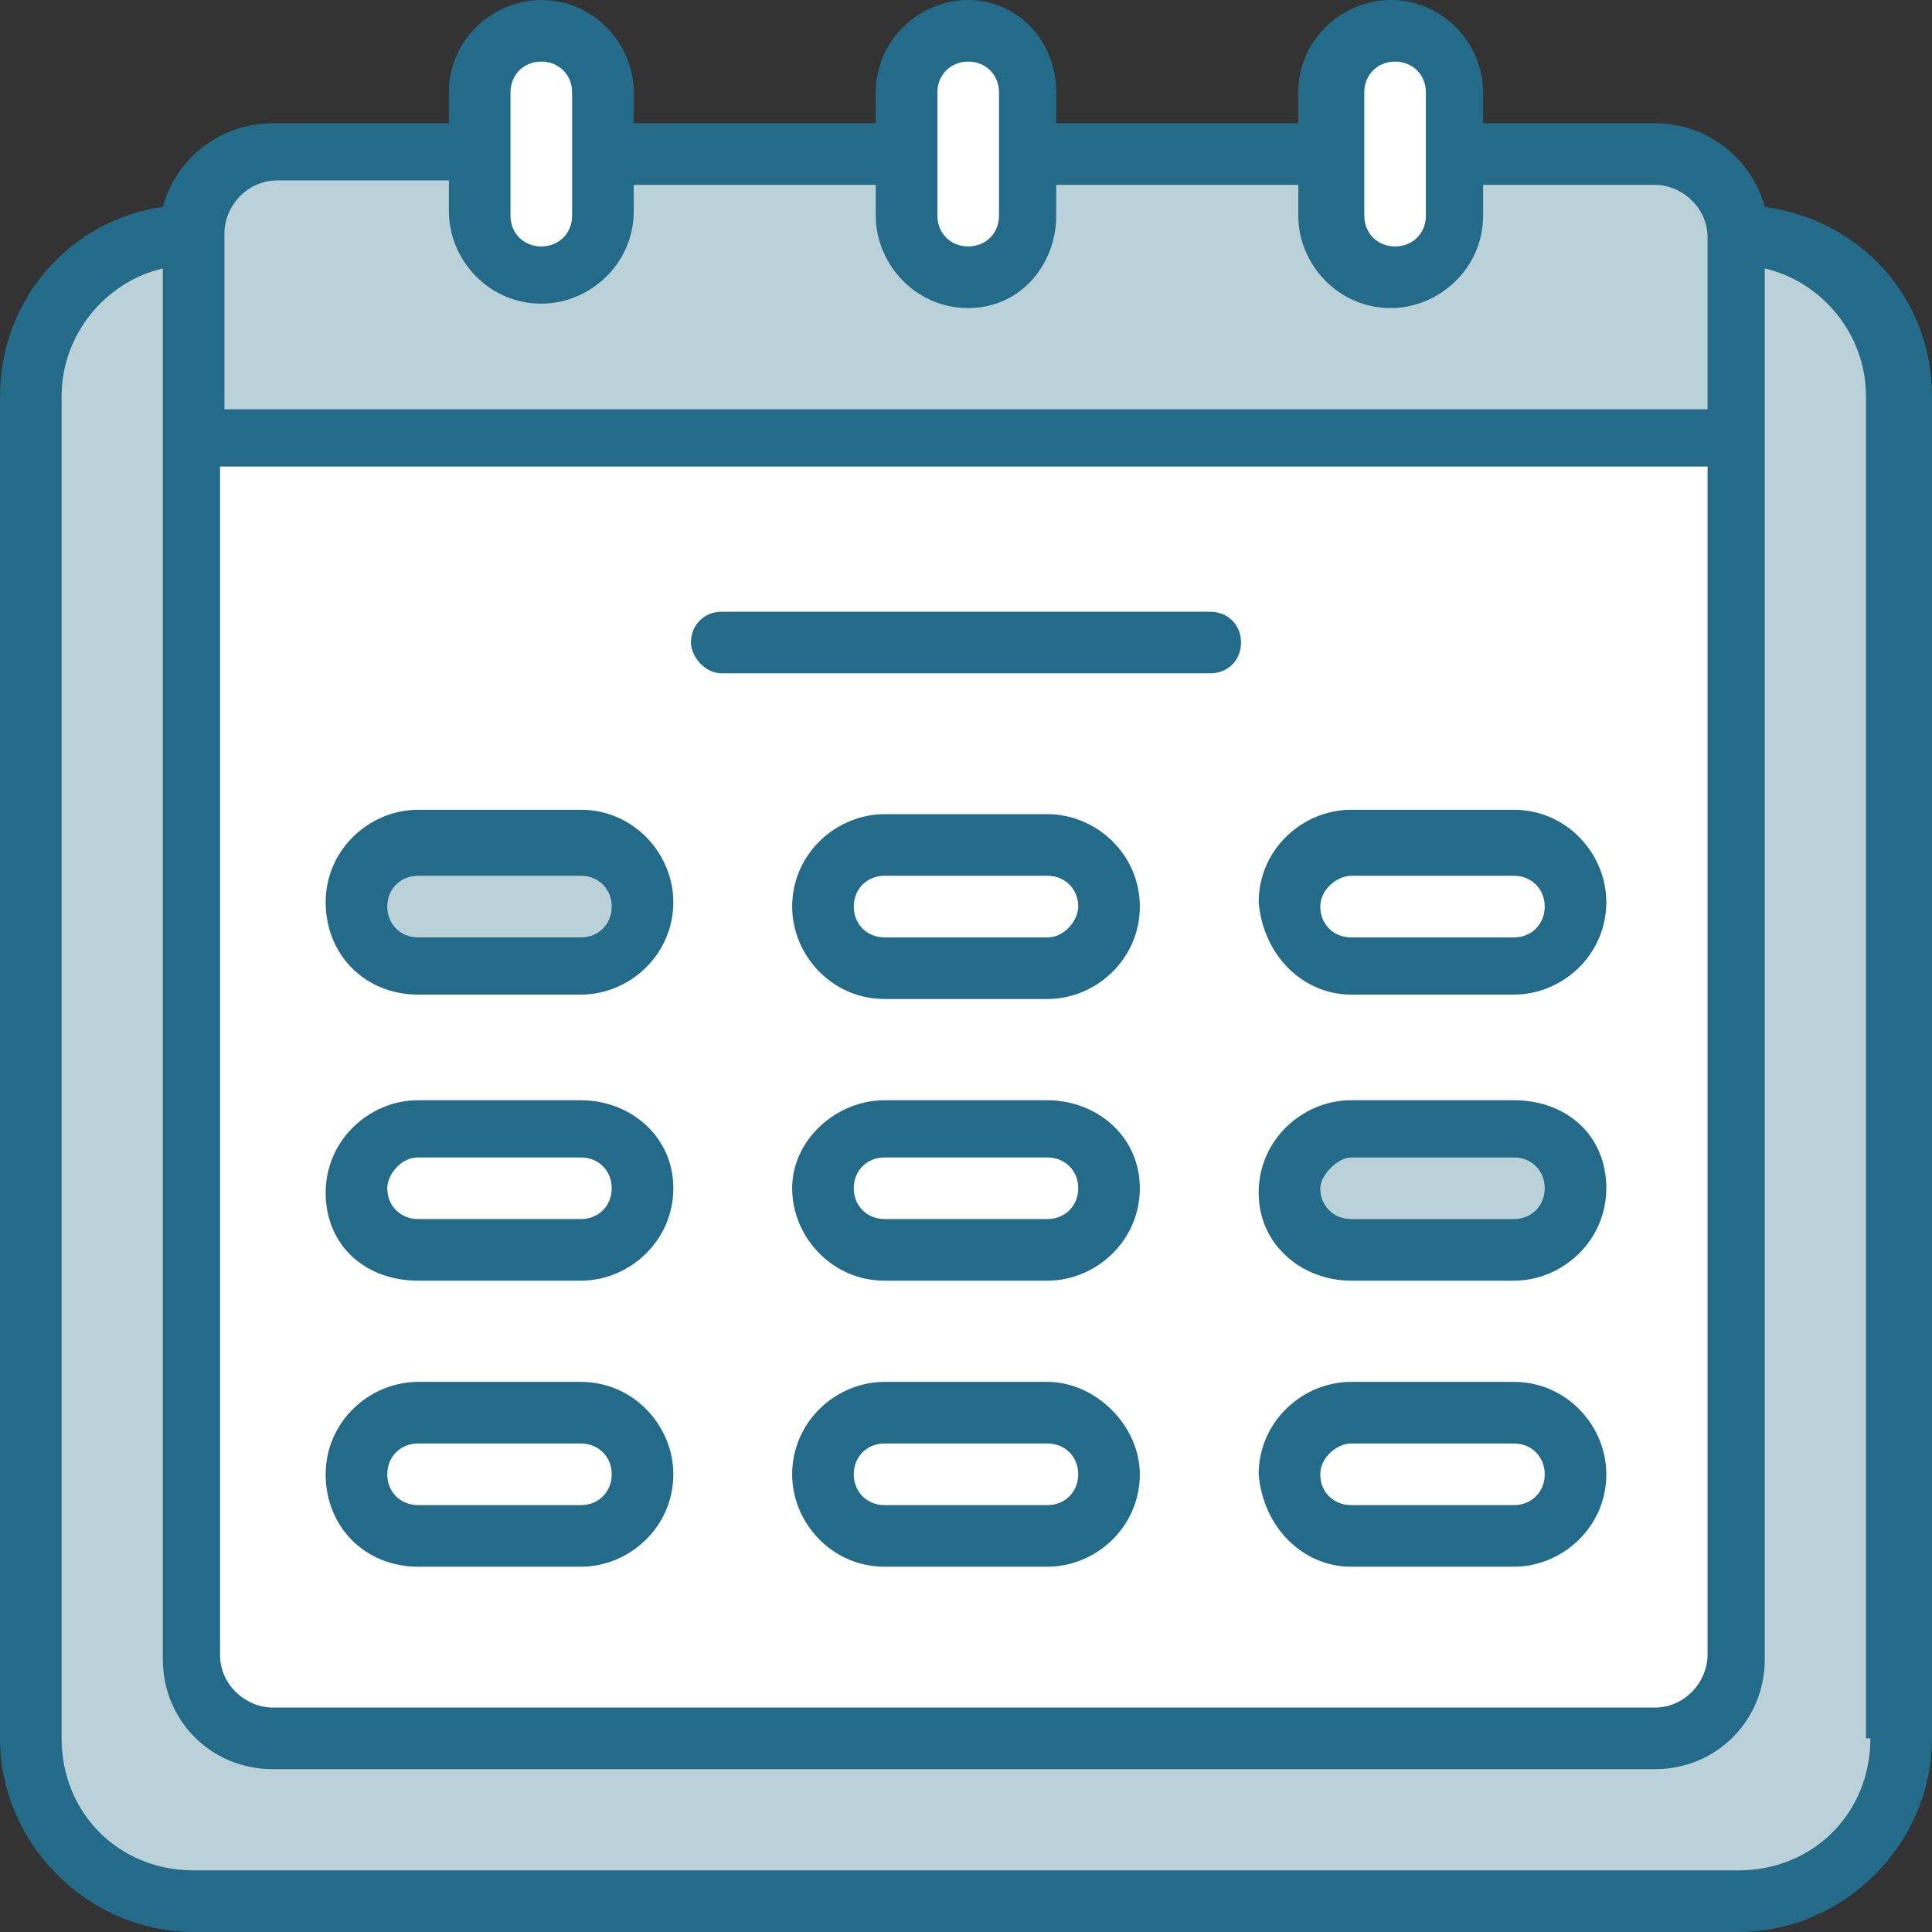 <?xml version="1.0" encoding="utf-8"?>
<!-- Generator: Adobe Illustrator 22.1.0, SVG Export Plug-In . SVG Version: 6.00 Build 0)  -->
<svg version="1.1" id="Layer_2" xmlns="http://www.w3.org/2000/svg" xmlns:xlink="http://www.w3.org/1999/xlink" x="0px" y="0px"
	 viewBox="0 0 43.9 43.9" style="enable-background:new 0 0 43.9 43.9;" xml:space="preserve">
<rect x="0" y="0" width="43.9" height="43.9" fill="#333333" stroke="none"/>
<style type="text/css">
	.st0{fill:#BAD1DA;}
	.st1{fill:#FFFFFF;}
	.st2{fill:#236B88;}
</style>
<path class="st0" d="M43.2,9v30.5c0,2-1.7,3.7-3.7,3.7H4.4c-2,0-3.7-1.7-3.7-3.7V9c0-2,1.7-3.7,3.7-3.7h35.1C41.6,5.3,43.2,7,43.2,9
	z"/>
<path class="st1" d="M39.5,9.9v27.7c0,1-0.8,1.8-1.8,1.8H6.2c-1,0-1.8-0.8-1.8-1.8V9.9c0-1,0.8-1.8,1.8-1.8h31.4
	C38.7,8.1,39.5,8.9,39.5,9.9z"/>
<path class="st0" d="M39.5,5.3v4.6H4.4V5.3c0-1,0.8-1.8,1.8-1.8h31.4C38.7,3.5,39.5,4.3,39.5,5.3z M13.2,19.2H9.5
	c-0.8,0-1.4,0.6-1.4,1.4c0,0.8,0.6,1.4,1.4,1.4h3.7c0.8,0,1.4-0.6,1.4-1.4C14.6,19.8,13.9,19.2,13.2,19.2z M34.4,25.6h-3.7
	c-0.8,0-1.4,0.6-1.4,1.4c0,0.8,0.6,1.4,1.4,1.4h3.7c0.8,0,1.4-0.6,1.4-1.4C35.8,26.3,35.2,25.6,34.4,25.6z"/>
<path class="st1" d="M10.9,4.9V2.1c0-0.8,0.6-1.4,1.4-1.4s1.4,0.6,1.4,1.4v2.8c0,0.8-0.6,1.4-1.4,1.4S10.9,5.6,10.9,4.9z M31.7,6.2
	c0.8,0,1.4-0.6,1.4-1.4V2.1c0-0.8-0.6-1.4-1.4-1.4c-0.8,0-1.4,0.6-1.4,1.4v2.8C30.3,5.6,30.9,6.2,31.7,6.2z M22,6.2
	c0.8,0,1.4-0.6,1.4-1.4V2.1c0-0.8-0.6-1.4-1.4-1.4c-0.8,0-1.4,0.6-1.4,1.4v2.8C20.6,5.6,21.2,6.2,22,6.2z M13.2,32.1H9.5
	c-0.8,0-1.4,0.6-1.4,1.4c0,0.8,0.6,1.4,1.4,1.4h3.7c0.8,0,1.4-0.6,1.4-1.4C14.6,32.7,13.9,32.1,13.2,32.1z M13.2,25.6H9.5
	c-0.8,0-1.4,0.6-1.4,1.4c0,0.8,0.6,1.4,1.4,1.4h3.7c0.8,0,1.4-0.6,1.4-1.4C14.6,26.3,13.9,25.6,13.2,25.6z M30.7,22h3.7
	c0.8,0,1.4-0.6,1.4-1.4c0-0.8-0.6-1.4-1.4-1.4h-3.7c-0.8,0-1.4,0.6-1.4,1.4C29.3,21.3,30,22,30.7,22z M23.8,32.1h-3.7
	c-0.8,0-1.4,0.6-1.4,1.4c0,0.8,0.6,1.4,1.4,1.4h3.7c0.8,0,1.4-0.6,1.4-1.4C25.2,32.7,24.6,32.1,23.8,32.1z M34.4,32.1h-3.7
	c-0.8,0-1.4,0.6-1.4,1.4c0,0.8,0.6,1.4,1.4,1.4h3.7c0.8,0,1.4-0.6,1.4-1.4C35.8,32.7,35.2,32.1,34.4,32.1z M23.8,25.6h-3.7
	c-0.8,0-1.4,0.6-1.4,1.4c0,0.8,0.6,1.4,1.4,1.4h3.7c0.8,0,1.4-0.6,1.4-1.4C25.2,26.3,24.6,25.6,23.8,25.6z M23.8,19.2h-3.7
	c-0.8,0-1.4,0.6-1.4,1.4c0,0.8,0.6,1.4,1.4,1.4h3.7c0.8,0,1.4-0.6,1.4-1.4C25.2,19.8,24.6,19.2,23.8,19.2z"/>
<g>
	<path class="st2" d="M40.1,4.7c-0.3-1.1-1.3-1.9-2.5-1.9h-3.9V2.1c0-1.1-0.9-2.1-2.1-2.1c-1.1,0-2.1,0.9-2.1,2.1v0.7H24V2.1
		C24,0.9,23.1,0,22,0s-2.1,0.9-2.1,2.1v0.7h-5.5V2.1c0-1.1-0.9-2.1-2.1-2.1c-1.1,0-2.1,0.9-2.1,2.1v0.7H6.2c-1.2,0-2.2,0.8-2.5,1.9
		C1.6,5,0,6.8,0,9v30.5c0,2.4,2,4.4,4.4,4.4h35.1c2.4,0,4.4-2,4.4-4.4V9C43.9,6.8,42.3,5,40.1,4.7z M31,2.1c0-0.4,0.3-0.7,0.7-0.7
		c0.4,0,0.7,0.3,0.7,0.7v2.8c0,0.4-0.3,0.7-0.7,0.7c-0.4,0-0.7-0.3-0.7-0.7V2.1z M21.3,2.1c0-0.4,0.3-0.7,0.7-0.7
		c0.4,0,0.7,0.3,0.7,0.7v2.8c0,0.4-0.3,0.7-0.7,0.7c-0.4,0-0.7-0.3-0.7-0.7V2.1z M11.6,2.1c0-0.4,0.3-0.7,0.7-0.7
		c0.4,0,0.7,0.3,0.7,0.7v2.8c0,0.4-0.3,0.7-0.7,0.7c-0.4,0-0.7-0.3-0.7-0.7V2.1z M5.1,5.3c0-0.6,0.5-1.2,1.2-1.2h3.9v0.7
		c0,1.1,0.9,2.1,2.1,2.1c1.1,0,2.1-0.9,2.1-2.1V4.2h5.5v0.7c0,1.1,0.9,2.1,2.1,2.1S24,6,24,4.9V4.2h5.5v0.7c0,1.1,0.9,2.1,2.1,2.1
		c1.1,0,2.1-0.9,2.1-2.1V4.2h3.9c0.6,0,1.2,0.5,1.2,1.2v3.9H5.1V5.3z M5.1,10.6h33.7v27c0,0.6-0.5,1.2-1.2,1.2h-1.8h-0.9H6.2
		c-0.6,0-1.2-0.5-1.2-1.2V10.6z M42.5,39.5c0,1.7-1.3,3-3,3H4.4c-1.7,0-3-1.3-3-3V9c0-1.4,1-2.6,2.3-2.9v31.6c0,1.4,1.1,2.5,2.5,2.5
		h28.7h0.9h1.8c1.4,0,2.5-1.1,2.5-2.5V6.1c1.3,0.3,2.3,1.5,2.3,2.9V39.5z"/>
	<path class="st2" d="M23.8,31.4h-3.7c-1.1,0-2.1,0.9-2.1,2.1c0,1.1,0.9,2.1,2.1,2.1h3.7c1.1,0,2.1-0.9,2.1-2.1
		C25.9,32.4,24.9,31.4,23.8,31.4z M23.8,34.2h-3.7c-0.4,0-0.7-0.3-0.7-0.7c0-0.4,0.3-0.7,0.7-0.7h3.7c0.4,0,0.7,0.3,0.7,0.7
		C24.5,33.9,24.2,34.2,23.8,34.2z"/>
	<path class="st2" d="M9.5,35.6h3.7c1.1,0,2.1-0.9,2.1-2.1c0-1.1-0.9-2.1-2.1-2.1H9.5c-1.1,0-2.1,0.9-2.1,2.1
		C7.4,34.7,8.3,35.6,9.5,35.6z M9.5,32.8h3.7c0.4,0,0.7,0.3,0.7,0.7c0,0.4-0.3,0.7-0.7,0.7H9.5c-0.4,0-0.7-0.3-0.7-0.7
		C8.8,33.1,9.1,32.8,9.5,32.8z"/>
	<path class="st2" d="M9.5,29.1h3.7c1.1,0,2.1-0.9,2.1-2.1S14.3,25,13.2,25H9.5c-1.1,0-2.1,0.9-2.1,2.1S8.3,29.1,9.5,29.1z
		 M9.5,26.3h3.7c0.4,0,0.7,0.3,0.7,0.7c0,0.4-0.3,0.7-0.7,0.7H9.5c-0.4,0-0.7-0.3-0.7-0.7C8.8,26.7,9.1,26.3,9.5,26.3z"/>
	<path class="st2" d="M30.7,29.1h3.7c1.1,0,2.1-0.9,2.1-2.1S35.6,25,34.4,25h-3.7c-1.1,0-2.1,0.9-2.1,2.1S29.6,29.1,30.7,29.1z
		 M30.7,26.3h3.7c0.4,0,0.7,0.3,0.7,0.7c0,0.4-0.3,0.7-0.7,0.7h-3.7c-0.4,0-0.7-0.3-0.7-0.7C30,26.7,30.4,26.3,30.7,26.3z"/>
	<path class="st2" d="M23.8,25h-3.7C19,25,18,25.9,18,27s0.9,2.1,2.1,2.1h3.7c1.1,0,2.1-0.9,2.1-2.1S24.9,25,23.8,25z M23.8,27.7
		h-3.7c-0.4,0-0.7-0.3-0.7-0.7c0-0.4,0.3-0.7,0.7-0.7h3.7c0.4,0,0.7,0.3,0.7,0.7C24.5,27.4,24.2,27.7,23.8,27.7z"/>
	<path class="st2" d="M30.7,35.6h3.7c1.1,0,2.1-0.9,2.1-2.1c0-1.1-0.9-2.1-2.1-2.1h-3.7c-1.1,0-2.1,0.9-2.1,2.1
		C28.7,34.7,29.6,35.6,30.7,35.6z M30.7,32.8h3.7c0.4,0,0.7,0.3,0.7,0.7c0,0.4-0.3,0.7-0.7,0.7h-3.7c-0.4,0-0.7-0.3-0.7-0.7
		C30,33.1,30.4,32.8,30.7,32.8z"/>
	<path class="st2" d="M9.5,22.6h3.7c1.1,0,2.1-0.9,2.1-2.1c0-1.1-0.9-2.1-2.1-2.1H9.5c-1.1,0-2.1,0.9-2.1,2.1
		C7.4,21.7,8.3,22.6,9.5,22.6z M9.5,19.9h3.7c0.4,0,0.7,0.3,0.7,0.7c0,0.4-0.3,0.7-0.7,0.7H9.5c-0.4,0-0.7-0.3-0.7-0.7
		C8.8,20.2,9.1,19.9,9.5,19.9z"/>
	<path class="st2" d="M16.4,15.3h11.1c0.4,0,0.7-0.3,0.7-0.7c0-0.4-0.3-0.7-0.7-0.7H16.4c-0.4,0-0.7,0.3-0.7,0.7
		C15.7,14.9,16,15.3,16.4,15.3z"/>
	<path class="st2" d="M30.7,22.6h3.7c1.1,0,2.1-0.9,2.1-2.1c0-1.1-0.9-2.1-2.1-2.1h-3.7c-1.1,0-2.1,0.9-2.1,2.1
		C28.7,21.7,29.6,22.6,30.7,22.6z M30.7,19.9h3.7c0.4,0,0.7,0.3,0.7,0.7c0,0.4-0.3,0.7-0.7,0.7h-3.7c-0.4,0-0.7-0.3-0.7-0.7
		C30,20.2,30.4,19.9,30.7,19.9z"/>
	<path class="st2" d="M23.8,18.5h-3.7c-1.1,0-2.1,0.9-2.1,2.1c0,1.1,0.9,2.1,2.1,2.1h3.7c1.1,0,2.1-0.9,2.1-2.1
		C25.9,19.4,24.9,18.5,23.8,18.5z M23.8,21.3h-3.7c-0.4,0-0.7-0.3-0.7-0.7c0-0.4,0.3-0.7,0.7-0.7h3.7c0.4,0,0.7,0.3,0.7,0.7
		C24.5,20.9,24.2,21.3,23.8,21.3z"/>
</g>
</svg>

